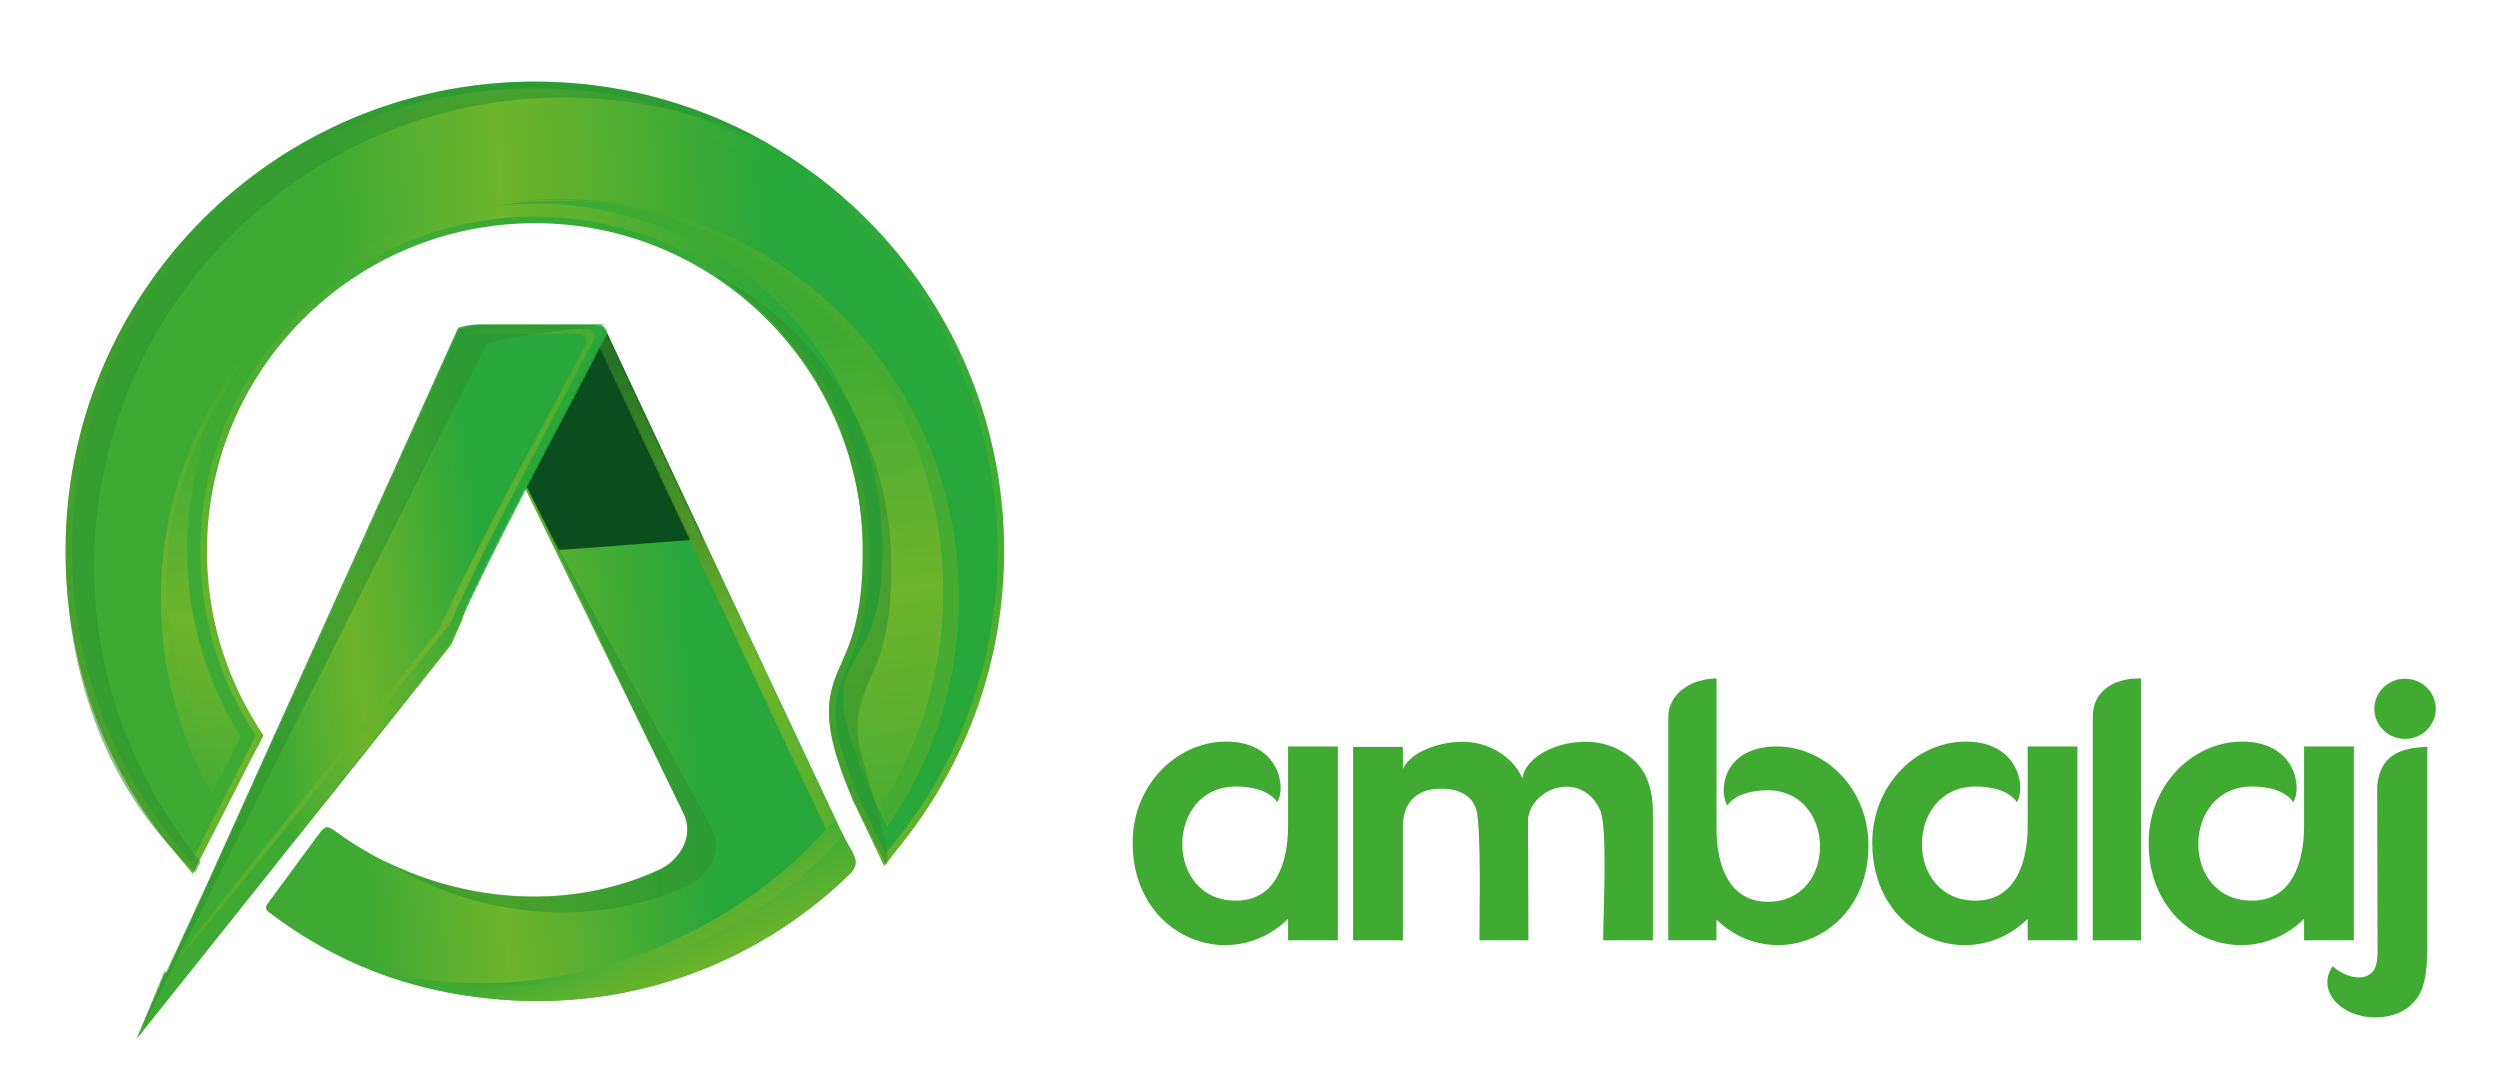 <?xml version="1.0" encoding="utf-8"?>
<!-- Generator: Adobe Illustrator 26.2.1, SVG Export Plug-In . SVG Version: 6.00 Build 0)  -->
<svg version="1.1" id="Layer_1" xmlns="http://www.w3.org/2000/svg" xmlns:xlink="http://www.w3.org/1999/xlink" x="0px" y="0px"
	 viewBox="0 0 836.78 364.11" style="enable-background:new 0 0 836.78 364.11;" xml:space="preserve">
<style type="text/css">
	.st0{clip-path:url(#SVGID_00000124871307623967451730000012628025321768433045_);}
	
		.st1{clip-path:url(#SVGID_00000047023608984509040850000007502531327250366886_);fill:url(#SVGID_00000067925044998812173530000004936710863682465668_);}
	.st2{filter:url(#Adobe_OpacityMaskFilter);}
	.st3{clip-path:url(#SVGID_00000098914525928282798600000013471316684807739815_);}
	.st4{clip-path:url(#SVGID_00000183940590087987569820000000483909648405257391_);}
	.st5{enable-background:new    ;}
	
		.st6{clip-path:url(#SVGID_00000039105731707269937340000000717067315994671290_);fill:url(#SVGID_00000127747797404102859970000005889983848318144427_);}
	
		.st7{clip-path:url(#SVGID_00000098914525928282798600000013471316684807739815_);mask:url(#SVGID_00000144318727914867635690000010644758969284775094_);}
	.st8{clip-path:url(#SVGID_00000142887384651767118320000015697110370692559248_);fill:#0B4E1E;}
	
		.st9{clip-path:url(#SVGID_00000125564244118034841900000007065570304514548151_);fill:url(#SVGID_00000050652800754182926850000002924878709327469498_);}
	
		.st10{clip-path:url(#SVGID_00000090973243919590067660000001771287087659831436_);fill:url(#SVGID_00000013173963911346792900000015703328178898826892_);}
	
		.st11{clip-path:url(#SVGID_00000042717487803833941100000009960162359339058858_);fill:url(#SVGID_00000169555720173974824170000004143587498294009738_);}
	
		.st12{clip-path:url(#SVGID_00000158005611323941604250000002374356213933907097_);fill:url(#SVGID_00000044900288258116909560000014889306283053060025_);}
	
		.st13{clip-path:url(#SVGID_00000049905931310104973700000013841814891391513247_);fill:url(#SVGID_00000166643214175715475800000004128111854593279166_);}
	.st14{clip-path:url(#SVGID_00000165196964941109942140000014441497206728896183_);fill:#45AB32;}
	
		.st15{clip-path:url(#SVGID_00000107571972474587908100000003048787819960989313_);fill:url(#SVGID_00000157305620678616672000000003187296187814324641_);}
	.st16{filter:url(#Adobe_OpacityMaskFilter_00000112604088162567831080000010167934664725820583_);}
	.st17{clip-path:url(#SVGID_00000119095818415955875930000014930380882313707706_);}
	
		.st18{clip-path:url(#SVGID_00000107555962878747160690000010801697526351039114_);fill:url(#SVGID_00000166671959042818394990000000538843843063169720_);}
	
		.st19{clip-path:url(#SVGID_00000119095818415955875930000014930380882313707706_);mask:url(#SVGID_00000125597734247187840050000017103355984348998813_);}
	.st20{clip-path:url(#SVGID_00000021110071803977281360000014563898655514870966_);}
	
		.st21{clip-path:url(#SVGID_00000168096369096510432080000011258018412317722808_);fill:url(#SVGID_00000159441958166463983010000005387133834079335598_);}
	.st22{filter:url(#Adobe_OpacityMaskFilter_00000104688817767836215010000001968274300090464188_);}
	.st23{clip-path:url(#SVGID_00000172397943275566903910000012527022141027807903_);}
	
		.st24{clip-path:url(#SVGID_00000035518470044925450010000012639399434365798839_);fill:url(#SVGID_00000044164862890030918760000008433269620344641713_);}
	
		.st25{clip-path:url(#SVGID_00000172397943275566903910000012527022141027807903_);mask:url(#SVGID_00000045583518349802382520000011350008746014294420_);}
	.st26{clip-path:url(#SVGID_00000043431160953923154380000017467035841941792909_);}
	
		.st27{clip-path:url(#SVGID_00000047059198147444098860000014811375644317944737_);fill:url(#SVGID_00000008128576026197163510000016528469949342669984_);}
	
		.st28{clip-path:url(#SVGID_00000017486730845635280880000011457929407616840127_);fill:url(#SVGID_00000111910101001323206350000003853666905157384332_);}
	
		.st29{clip-path:url(#SVGID_00000108296741376765040630000015941360192241845378_);fill:url(#SVGID_00000096780838037997423010000008851602711983289240_);}
	.st30{filter:url(#Adobe_OpacityMaskFilter_00000097502814065630333930000013685078770267703174_);}
	.st31{clip-path:url(#SVGID_00000028309325516443455660000002090196898279790723_);}
	
		.st32{clip-path:url(#SVGID_00000124846476908984235110000002790028373586294412_);fill:url(#SVGID_00000109716999861046588780000006878914810250635950_);}
	
		.st33{clip-path:url(#SVGID_00000028309325516443455660000002090196898279790723_);mask:url(#SVGID_00000121992058706530074610000016873624572413089704_);}
	.st34{clip-path:url(#SVGID_00000140709291855012826570000000129401308524184253_);}
	
		.st35{clip-path:url(#SVGID_00000176005373894874390650000008623260025613243044_);fill:url(#SVGID_00000158743163754276320660000003359658025218323847_);}
	.st36{opacity:0.57;clip-path:url(#SVGID_00000083783921836723904070000008322736218221943479_);}
	.st37{clip-path:url(#SVGID_00000008117304473164040380000013406806261651458223_);fill:#2E922E;}
	.st38{clip-path:url(#SVGID_00000083783921836723904070000008322736218221943479_);fill:#FFFFFF;}
	
		.st39{clip-path:url(#SVGID_00000083783921836723904070000008322736218221943479_);fill-rule:evenodd;clip-rule:evenodd;fill:#41AA33;}
</style>
<g>
	<defs>
		<rect id="SVGID_1_" x="21.92" width="793.38" height="364.11"/>
	</defs>
	<clipPath id="SVGID_00000062878274931572120190000006575908981160175804_">
		<use xlink:href="#SVGID_1_"  style="overflow:visible;"/>
	</clipPath>
	<g style="clip-path:url(#SVGID_00000062878274931572120190000006575908981160175804_);">
		<defs>
			<path id="SVGID_00000003801847398585795510000009049595795435767193_" d="M154.93,114.44l-39.3,81.07l-59.69,130l-0.01,0.02
				L45.75,347.7l105.08-131.63l0.07,0.02l3.76-8.44l0.01-0.02l15.65-55.3L228.6,271.9c4.13,8.01-1.27,15.87-7.3,18.94
				c-35.03,16.58-77.91,10.21-108.82-12.45c-3.31-2.42-3.76-1.93-6.29,1.5l-16.54,22.46c-0.86,1.16-0.86,2.08,0.28,2.94
				c22.37,16.93,46.62,26.39,75,29.03c4.89,0.48,9.84,0.73,14.86,0.73c40.75,0,77.7-16.26,104.74-42.63c1.28-1.25,0.45-2.4,0.9-2.93
				l0.68-1.6c-27.41-58.07-54.67-116.2-81.98-174.33c-1.29-3.14-2.1-4.26-7.4-4.29h-33.71c-0.38-0.03-0.75-0.04-1.1-0.04
				C158.73,109.22,156.78,110.36,154.93,114.44"/>
		</defs>
		<clipPath id="SVGID_00000088834490294399520290000016037010089367147924_">
			<use xlink:href="#SVGID_00000003801847398585795510000009049595795435767193_"  style="overflow:visible;"/>
		</clipPath>
		
			<linearGradient id="SVGID_00000145016688444977575840000008494443489096001928_" gradientUnits="userSpaceOnUse" x1="-201.917" y1="743.391" x2="-201.265" y2="743.391" gradientTransform="matrix(-177.323 15.528 15.528 177.323 -47115.828 -128462.016)">
			<stop  offset="0" style="stop-color:#28A73B"/>
			<stop  offset="0.42" style="stop-color:#5BB02E"/>
			<stop  offset="0.61" style="stop-color:#6EB42C"/>
			<stop  offset="1" style="stop-color:#3FAA33"/>
		</linearGradient>
		
			<polygon style="clip-path:url(#SVGID_00000088834490294399520290000016037010089367147924_);fill:url(#SVGID_00000145016688444977575840000008494443489096001928_);" points="
			306.83,345.89 47.58,368.59 25.03,111.04 284.28,88.33 		"/>
	</g>
	<g style="clip-path:url(#SVGID_00000062878274931572120190000006575908981160175804_);">
		<defs>
			<rect id="SVGID_00000160874096784179432610000015923308825747467915_" x="21.92" width="793.38" height="364.11"/>
		</defs>
		<clipPath id="SVGID_00000111875344848819674710000008276702691284307360_">
			<use xlink:href="#SVGID_00000160874096784179432610000015923308825747467915_"  style="overflow:visible;"/>
		</clipPath>
		<defs>
			<filter id="Adobe_OpacityMaskFilter" filterUnits="userSpaceOnUse" x="122.96" y="109.22" width="112.57" height="74.94">
				<feColorMatrix  type="matrix" values="1 0 0 0 0  0 1 0 0 0  0 0 1 0 0  0 0 0 1 0"/>
			</filter>
		</defs>
		
			<mask maskUnits="userSpaceOnUse" x="122.96" y="109.22" width="112.57" height="74.94" id="SVGID_00000116223071597834292920000014818584035281367720_">
			<g class="st2">
				<g>
					<defs>
						<rect id="SVGID_00000074415333792787012900000009426926293392278199_" x="122.96" y="109.22" width="112.57" height="74.94"/>
					</defs>
					
						<clipPath id="SVGID_00000081608762780488533740000004265010598971312563_" style="clip-path:url(#SVGID_00000111875344848819674710000008276702691284307360_);">
						<use xlink:href="#SVGID_00000074415333792787012900000009426926293392278199_"  style="overflow:visible;"/>
					</clipPath>
					
						<rect x="122.96" y="109.01" style="clip-path:url(#SVGID_00000081608762780488533740000004265010598971312563_);" width="112.57" height="75.15"/>
					<g class="st5">
						<g>
							<defs>
								
									<rect id="SVGID_00000006665456630073167870000008369001978312259458_" x="122.96" y="109.22" width="112.57" height="74.94"/>
							</defs>
							
								<clipPath id="SVGID_00000008861808866129470480000014656457431850066819_" style="clip-path:url(#SVGID_00000081608762780488533740000004265010598971312563_);">
								<use xlink:href="#SVGID_00000006665456630073167870000008369001978312259458_"  style="overflow:visible;"/>
							</clipPath>
							
								<linearGradient id="SVGID_00000012442077855427306810000015762776876162839228_" gradientUnits="userSpaceOnUse" x1="-203.419" y1="747.99" x2="-202.766" y2="747.99" gradientTransform="matrix(32.184 72.919 72.919 -32.184 -47820.707 39044.109)">
								<stop  offset="0" style="stop-color:#FFFFFF"/>
								<stop  offset="1" style="stop-color:#1A1A18"/>
							</linearGradient>
							
								<polygon style="clip-path:url(#SVGID_00000008861808866129470480000014656457431850066819_);fill:url(#SVGID_00000012442077855427306810000015762776876162839228_);" points="
								217.18,67.64 263.21,171.94 141.31,225.75 95.27,121.44 							"/>
						</g>
					</g>
				</g>
			</g>
		</mask>
		
			<g style="clip-path:url(#SVGID_00000111875344848819674710000008276702691284307360_);mask:url(#SVGID_00000116223071597834292920000014818584035281367720_);">
			<g>
				<defs>
					<rect id="SVGID_00000070091862480469551530000010419536927127226255_" x="122.96" y="109.22" width="112.57" height="74.94"/>
				</defs>
				<clipPath id="SVGID_00000148644047420475345680000012694382512798009769_">
					<use xlink:href="#SVGID_00000070091862480469551530000010419536927127226255_"  style="overflow:visible;"/>
				</clipPath>
				<path style="clip-path:url(#SVGID_00000148644047420475345680000012694382512798009769_);fill:#0B4E1E;" d="M163.02,109.26
					h33.71c5.3,0.03,6.1,1.15,7.4,4.29l31.41,66.84l-48.59,3.77l-14.07-28.06l-6.06,24.29h-43.86l31.97-65.95
					C156.99,109.91,159.16,109.01,163.02,109.26"/>
			</g>
		</g>
	</g>
	<g style="clip-path:url(#SVGID_00000062878274931572120190000006575908981160175804_);">
		<defs>
			<path id="SVGID_00000026157103539359499840000003332156822848239546_" d="M21.92,184.47c0,36.75,12.71,72.02,36.19,100.29
				l6.4,7.7l23.63-46.34l-2-3.17c-11.08-17.55-16.87-37.73-16.87-58.49c0-60.61,49.14-109.75,109.75-109.75
				c60.62,0,109.75,49.14,109.75,109.75c0,8.85-0.6,18.06-3.01,26.61c-0.73,2.58-1.63,5.1-2.67,7.56c-0.91,2.18-1.92,4.31-2.82,6.5
				c-2.31,5.61-3.23,10.49-2.66,16.56c0.84,8.8,4.51,18.1,7.88,26.23l0.06,0.14l10.38,21.85l6.58-8.35
				c21.86-27.76,33.6-61.77,33.6-97.1c0-86.76-70.34-157.1-157.1-157.1C92.26,27.37,21.92,97.71,21.92,184.47"/>
		</defs>
		<clipPath id="SVGID_00000119078669909818638610000010690450851061631891_">
			<use xlink:href="#SVGID_00000026157103539359499840000003332156822848239546_"  style="overflow:visible;"/>
		</clipPath>
		
			<linearGradient id="SVGID_00000141439929860592665100000009561358983439770032_" gradientUnits="userSpaceOnUse" x1="-201.501" y1="745.112" x2="-200.848" y2="745.112" gradientTransform="matrix(-211.547 611.748 611.748 211.547 -498224.188 -34328.172)">
			<stop  offset="0" style="stop-color:#28A73B"/>
			<stop  offset="0.42" style="stop-color:#5BB02E"/>
			<stop  offset="0.61" style="stop-color:#6EB42C"/>
			<stop  offset="1" style="stop-color:#3FAA33"/>
		</linearGradient>
		
			<polygon style="clip-path:url(#SVGID_00000119078669909818638610000010690450851061631891_);fill:url(#SVGID_00000141439929860592665100000009561358983439770032_);" points="
			417.99,55.68 302.55,389.51 -59.96,264.15 55.48,-69.67 		"/>
	</g>
	<g style="clip-path:url(#SVGID_00000062878274931572120190000006575908981160175804_);">
		<defs>
			<path id="SVGID_00000149341157111574768180000012973450925043863730_" d="M24.12,184.47c0,36.24,12.53,71.01,35.68,98.89
				l4.27,5.14l21.54-42.25l-1.33-2.11c-11.3-17.91-17.21-38.48-17.21-59.66c0-61.83,50.12-111.95,111.95-111.95
				c61.83,0,111.95,50.12,111.95,111.95c0,9.02-0.64,18.49-3.09,27.21c-0.75,2.68-1.68,5.26-2.76,7.82
				c-0.91,2.17-1.92,4.31-2.81,6.48c-2.17,5.26-3.05,9.75-2.5,15.51c0.8,8.42,4.47,17.85,7.72,25.6l0.04,0.09l8.83,18.6l4.39-5.57
				c21.55-27.37,33.13-60.9,33.13-95.74c0-85.55-69.35-154.9-154.9-154.9S24.12,98.92,24.12,184.47"/>
		</defs>
		<clipPath id="SVGID_00000018204247509487119360000017268134041336786590_">
			<use xlink:href="#SVGID_00000149341157111574768180000012973450925043863730_"  style="overflow:visible;"/>
		</clipPath>
		
			<linearGradient id="SVGID_00000026162314440538170570000007053849904704840350_" gradientUnits="userSpaceOnUse" x1="-201.639" y1="743.908" x2="-200.986" y2="743.908" gradientTransform="matrix(-228.553 16.869 16.869 228.553 -58369.016 -166468.078)">
			<stop  offset="0" style="stop-color:#28A73B"/>
			<stop  offset="0.42" style="stop-color:#5BB02E"/>
			<stop  offset="0.61" style="stop-color:#6EB42C"/>
			<stop  offset="1" style="stop-color:#3FAA33"/>
		</linearGradient>
		
			<polygon style="clip-path:url(#SVGID_00000018204247509487119360000017268134041336786590_);fill:url(#SVGID_00000026162314440538170570000007053849904704840350_);" points="
			352.92,287.09 25.8,311.23 5.11,30.97 332.23,6.83 		"/>
	</g>
	<g style="clip-path:url(#SVGID_00000062878274931572120190000006575908981160175804_);">
		<defs>
			<path id="SVGID_00000020362014231888276710000004698977917943555976_" d="M28.51,184.47c0,36.53,13.02,70.01,34.67,96.08
				l17.38-34.08c-11.33-17.95-17.89-39.21-17.89-62.01c0-64.25,52.09-116.35,116.35-116.35s116.35,52.09,116.35,116.35
				c0,52.38-22.72,35.8-3.78,80.92l5.75,12.11c20.16-25.6,32.19-57.91,32.19-93.02c0-83.12-67.38-150.5-150.5-150.5
				S28.51,101.35,28.51,184.47"/>
		</defs>
		<clipPath id="SVGID_00000147204166269454370550000013112864907109627041_">
			<use xlink:href="#SVGID_00000020362014231888276710000004698977917943555976_"  style="overflow:visible;"/>
		</clipPath>
		
			<linearGradient id="SVGID_00000090987119408188276200000017698249276864620468_" gradientUnits="userSpaceOnUse" x1="-201.657" y1="743.878" x2="-201.004" y2="743.878" gradientTransform="matrix(-222.061 16.053 16.053 222.061 -56458.82 -161798.25)">
			<stop  offset="0" style="stop-color:#28A73B"/>
			<stop  offset="0.42" style="stop-color:#5BB02E"/>
			<stop  offset="0.61" style="stop-color:#6EB42C"/>
			<stop  offset="1" style="stop-color:#3FAA33"/>
		</linearGradient>
		
			<polygon style="clip-path:url(#SVGID_00000147204166269454370550000013112864907109627041_);fill:url(#SVGID_00000090987119408188276200000017698249276864620468_);" points="
			347.25,279.26 30.08,302.19 10.78,35.25 327.95,12.32 		"/>
	</g>
	<g style="clip-path:url(#SVGID_00000062878274931572120190000006575908981160175804_);">
		<defs>
			<path id="SVGID_00000023982209837295641050000003445330427001580417_" d="M166.37,68.81c4.15-0.45,8.37-0.69,12.64-0.69
				c64.26,0,116.35,52.09,116.35,116.35c0,48.67-26.48,27.6-4.43,79.56l6.01,12.65c15.05-21.59,23.88-47.84,23.88-76.16
				c0-73.66-59.71-133.37-133.37-133.37C180.28,67.14,173.24,67.72,166.37,68.81"/>
		</defs>
		<clipPath id="SVGID_00000160898747779551157970000016925894643715055250_">
			<use xlink:href="#SVGID_00000023982209837295641050000003445330427001580417_"  style="overflow:visible;"/>
		</clipPath>
		
			<linearGradient id="SVGID_00000101804174213485048560000005243159922846283440_" gradientUnits="userSpaceOnUse" x1="-200.108" y1="744.653" x2="-199.456" y2="744.653" gradientTransform="matrix(-37.742 -341.041 -341.041 37.742 246666.844 -96009.07)">
			<stop  offset="0" style="stop-color:#28A73B"/>
			<stop  offset="0.42" style="stop-color:#5BB02E"/>
			<stop  offset="0.61" style="stop-color:#6EB42C"/>
			<stop  offset="1" style="stop-color:#3FAA33"/>
		</linearGradient>
		
			<polygon style="clip-path:url(#SVGID_00000160898747779551157970000016925894643715055250_);fill:url(#SVGID_00000101804174213485048560000005243159922846283440_);" points="
			168.24,293.56 143.47,69.68 318.95,50.26 343.73,274.14 		"/>
	</g>
	<g style="clip-path:url(#SVGID_00000062878274931572120190000006575908981160175804_);">
		<defs>
			<path id="SVGID_00000084525619080592974800000002536232432319735699_" d="M54.08,200.51c0,23.55,6.11,45.68,16.83,64.88
				l9.65-18.92c-11.33-17.95-17.89-39.21-17.89-62.01c0-28.98,10.6-55.48,28.13-75.85C68.05,132.54,54.08,164.89,54.08,200.51"/>
		</defs>
		<clipPath id="SVGID_00000112630836834151904910000016970336880833224348_">
			<use xlink:href="#SVGID_00000084525619080592974800000002536232432319735699_"  style="overflow:visible;"/>
		</clipPath>
		
			<linearGradient id="SVGID_00000093856745767061617920000009944307696979475890_" gradientUnits="userSpaceOnUse" x1="-199.794" y1="744.239" x2="-199.142" y2="744.239" gradientTransform="matrix(-8.959 -255.178 -255.178 8.959 188200.375 -57341.387)">
			<stop  offset="0" style="stop-color:#28A73B"/>
			<stop  offset="0.42" style="stop-color:#5BB02E"/>
			<stop  offset="0.61" style="stop-color:#6EB42C"/>
			<stop  offset="1" style="stop-color:#3FAA33"/>
		</linearGradient>
		
			<polygon style="clip-path:url(#SVGID_00000112630836834151904910000016970336880833224348_);fill:url(#SVGID_00000093856745767061617920000009944307696979475890_);" points="
			54.13,266.68 48.58,108.81 90.75,107.33 96.29,265.2 		"/>
	</g>
	<g style="clip-path:url(#SVGID_00000062878274931572120190000006575908981160175804_);">
		<defs>
			<rect id="SVGID_00000039830533177056433540000002175700757851582341_" x="21.92" width="793.38" height="364.11"/>
		</defs>
		<clipPath id="SVGID_00000143577193558473801790000011399372348170468504_">
			<use xlink:href="#SVGID_00000039830533177056433540000002175700757851582341_"  style="overflow:visible;"/>
		</clipPath>
		<path style="clip-path:url(#SVGID_00000143577193558473801790000011399372348170468504_);fill:#45AB32;" d="M171.96,67.47
			c5.13-0.6,10.36-0.92,15.65-0.92c73.66,0,133.37,59.71,133.37,133.37c0,28.32-8.83,54.57-23.88,76.16l-1.39-2.92
			c-1.48-3.11-1.48-2.14,0.3-5.06c12.11-19.88,19.28-43.08,19.7-67.86c1.25-73.66-57.44-133.37-131.1-133.37
			C180.35,66.87,176.13,67.07,171.96,67.47"/>
	</g>
	<g style="clip-path:url(#SVGID_00000062878274931572120190000006575908981160175804_);">
		<defs>
			<path id="SVGID_00000093894068981824625620000010652146748057343622_" d="M53.85,200.45c0,23.55,6.11,45.68,16.83,64.88
				l3.58-6.49c-23.95-44.55-26.11-84.57,1.81-129.12c4.05-7.6,8.92-14.69,14.5-21.17C67.81,132.47,53.85,164.83,53.85,200.45"/>
		</defs>
		<clipPath id="SVGID_00000032626109549279307690000006991260502511256209_">
			<use xlink:href="#SVGID_00000093894068981824625620000010652146748057343622_"  style="overflow:visible;"/>
		</clipPath>
		
			<linearGradient id="SVGID_00000139972963243356762640000012680539969262703033_" gradientUnits="userSpaceOnUse" x1="-200.048" y1="744.264" x2="-199.395" y2="744.264" gradientTransform="matrix(-37.101 -294.3 -294.3 37.101 211700.078 -86177.039)">
			<stop  offset="0" style="stop-color:#28A73B"/>
			<stop  offset="0.42" style="stop-color:#5BB02E"/>
			<stop  offset="0.61" style="stop-color:#6EB42C"/>
			<stop  offset="1" style="stop-color:#3FAA33"/>
		</linearGradient>
		
			<polygon style="clip-path:url(#SVGID_00000032626109549279307690000006991260502511256209_);fill:url(#SVGID_00000139972963243356762640000012680539969262703033_);" points="
			48.81,270.59 28.69,111 89.9,103.28 110.02,262.87 		"/>
	</g>
	<g style="clip-path:url(#SVGID_00000062878274931572120190000006575908981160175804_);">
		<defs>
			<path id="SVGID_00000037669759124320054220000013126094892570818952_" d="M157.63,109.95c0.29,0,0.59,0.02,0.9,0.04h33.71
				c5.3,0.03,6.1,1.15,7.4,4.29l66.67,141.91l0,0l16.3,34.53c-0.45,0.53-1.3,1.18-2.58,2.43c-17.64,17.21-39.49,30.1-63.87,36.99
				c26.11-6.54,49.5-19.93,68.16-38.14c1.28-1.25,0.8-2.27,1.26-2.8l0.35-1.69l-15.33-32.47l0,0l-66.68-141.91
				c-1.29-3.14-2.1-4.26-7.4-4.29h-33.71c-0.38-0.02-0.75-0.04-1.1-0.04C160.08,108.8,158.77,109.1,157.63,109.95"/>
		</defs>
		<clipPath id="SVGID_00000139290961018960191200000001668756067995062440_">
			<use xlink:href="#SVGID_00000037669759124320054220000013126094892570818952_"  style="overflow:visible;"/>
		</clipPath>
		<defs>
			
				<filter id="Adobe_OpacityMaskFilter_00000094602952567663287030000009600867471475391153_" filterUnits="userSpaceOnUse" x="101.63" y="76.25" width="240.3" height="286.33">
				<feColorMatrix  type="matrix" values="1 0 0 0 0  0 1 0 0 0  0 0 1 0 0  0 0 0 1 0"/>
			</filter>
		</defs>
		
			<mask maskUnits="userSpaceOnUse" x="101.63" y="76.25" width="240.3" height="286.33" id="SVGID_00000019643074292526729840000008585060439709627274_">
			<g style="filter:url(#Adobe_OpacityMaskFilter_00000094602952567663287030000009600867471475391153_);">
				
					<rect x="157.63" y="108.7" style="clip-path:url(#SVGID_00000139290961018960191200000001668756067995062440_);" width="128.3" height="221.43"/>
				<g class="st5">
					<g>
						<defs>
							<rect id="SVGID_00000056411939366453627430000003574354242086161562_" x="157.63" y="108.8" width="128.3" height="221.33"/>
						</defs>
						
							<clipPath id="SVGID_00000105408813320456925610000015607876377869509024_" style="clip-path:url(#SVGID_00000139290961018960191200000001668756067995062440_);">
							<use xlink:href="#SVGID_00000056411939366453627430000003574354242086161562_"  style="overflow:visible;"/>
						</clipPath>
						
							<linearGradient id="SVGID_00000072240190371983567700000009299021140049814192_" gradientUnits="userSpaceOnUse" x1="-201.829" y1="745.901" x2="-201.176" y2="745.901" gradientTransform="matrix(114.782 247.968 247.968 -114.782 -161603.422 135813.75)">
							<stop  offset="0" style="stop-color:#FFFFFF"/>
							<stop  offset="1" style="stop-color:#1A1A18"/>
						</linearGradient>
						
							<polygon style="clip-path:url(#SVGID_00000105408813320456925610000015607876377869509024_);fill:url(#SVGID_00000072240190371983567700000009299021140049814192_);" points="
							263.29,59.89 370.3,291.08 180.27,379.04 73.26,147.86 						"/>
					</g>
				</g>
			</g>
		</mask>
		
			<g style="clip-path:url(#SVGID_00000139290961018960191200000001668756067995062440_);mask:url(#SVGID_00000019643074292526729840000008585060439709627274_);">
			<g>
				<defs>
					<rect id="SVGID_00000153672148192983477100000011761521731486088877_" x="157.63" y="108.7" width="128.3" height="221.43"/>
				</defs>
				<clipPath id="SVGID_00000129907894647746182700000003025443721691207837_">
					<use xlink:href="#SVGID_00000153672148192983477100000011761521731486088877_"  style="overflow:visible;"/>
				</clipPath>
				<g style="clip-path:url(#SVGID_00000129907894647746182700000003025443721691207837_);">
					<defs>
						<rect id="SVGID_00000006679537645208630080000014896059246841109690_" x="157.63" y="108.7" width="128.3" height="221.43"/>
					</defs>
					<clipPath id="SVGID_00000011007337520339808340000013276857464259254665_">
						<use xlink:href="#SVGID_00000006679537645208630080000014896059246841109690_"  style="overflow:visible;"/>
					</clipPath>
					
						<linearGradient id="SVGID_00000164483721721208782560000015578416271844426410_" gradientUnits="userSpaceOnUse" x1="-200.303" y1="744.596" x2="-199.65" y2="744.596" gradientTransform="matrix(-111.789 -411.667 -411.667 111.789 284403.25 -165300.469)">
						<stop  offset="0" style="stop-color:#28A73B"/>
						<stop  offset="0.42" style="stop-color:#5CB02E"/>
						<stop  offset="0.571" style="stop-color:#6AB42C"/>
						<stop  offset="0.61" style="stop-color:#6FB52C"/>
						<stop  offset="1" style="stop-color:#257425"/>
					</linearGradient>
					
						<polygon style="clip-path:url(#SVGID_00000011007337520339808340000013276857464259254665_);fill:url(#SVGID_00000164483721721208782560000015578416271844426410_);" points="
						166.44,362.58 101.63,123.91 277.12,76.25 341.93,314.93 					"/>
				</g>
			</g>
		</g>
	</g>
	<g style="clip-path:url(#SVGID_00000062878274931572120190000006575908981160175804_);">
		<defs>
			<path id="SVGID_00000040536437473252880980000008838330743267531655_" d="M83.73,255l4.41-8.87l-0.47-0.75L83.73,255z
				 M153.35,109.76L55.93,325.53l-0.9-0.48l-9.28,22.65l105.06-132.25c15.56-34.92,35.12-69.8,52.58-103.97
				c-1.29-3.14-1.46-2.83-6.76-2.86h-33.71c-0.38-0.03-0.82-0.04-1.3-0.04C159.36,108.58,156.16,108.89,153.35,109.76"/>
		</defs>
		<clipPath id="SVGID_00000023980354664489691700000011650752308148139430_">
			<use xlink:href="#SVGID_00000040536437473252880980000008838330743267531655_"  style="overflow:visible;"/>
		</clipPath>
		<defs>
			
				<filter id="Adobe_OpacityMaskFilter_00000069373213959732307810000008022830275462652053_" filterUnits="userSpaceOnUse" x="14.27" y="87.61" width="220.6" height="280.83">
				<feColorMatrix  type="matrix" values="1 0 0 0 0  0 1 0 0 0  0 0 1 0 0  0 0 0 1 0"/>
			</filter>
		</defs>
		
			<mask maskUnits="userSpaceOnUse" x="14.27" y="87.61" width="220.6" height="280.83" id="SVGID_00000044861250591029372730000007063925928676130492_">
			<g style="filter:url(#Adobe_OpacityMaskFilter_00000069373213959732307810000008022830275462652053_);">
				
					<rect x="45.75" y="108.34" style="clip-path:url(#SVGID_00000023980354664489691700000011650752308148139430_);" width="157.65" height="239.37"/>
				<g class="st5">
					<g>
						<defs>
							
								<rect id="SVGID_00000032643789074547330030000009138191970448144770_" x="45.75" y="108.58" width="157.65" height="239.13"/>
						</defs>
						
							<clipPath id="SVGID_00000070091951201200431270000012854906255467803039_" style="clip-path:url(#SVGID_00000023980354664489691700000011650752308148139430_);">
							<use xlink:href="#SVGID_00000032643789074547330030000009138191970448144770_"  style="overflow:visible;"/>
						</clipPath>
						
							<linearGradient id="SVGID_00000066479837978091938950000005853594345101039262_" gradientUnits="userSpaceOnUse" x1="-205.328" y1="741.872" x2="-204.675" y2="741.872" gradientTransform="matrix(-61.55 27.306 27.306 61.55 -32774.977 -39825.434)">
							<stop  offset="0" style="stop-color:#FFFFFF"/>
							<stop  offset="1" style="stop-color:#1A1A18"/>
						</linearGradient>
						
							<polygon style="clip-path:url(#SVGID_00000070091951201200431270000012854906255467803039_);fill:url(#SVGID_00000066479837978091938950000005853594345101039262_);" points="
							292.04,308.38 71.68,406.14 -42.89,147.9 177.47,50.14 						"/>
					</g>
				</g>
			</g>
		</mask>
		
			<g style="clip-path:url(#SVGID_00000023980354664489691700000011650752308148139430_);mask:url(#SVGID_00000044861250591029372730000007063925928676130492_);">
			<g>
				<defs>
					<rect id="SVGID_00000166665595548901337210000010360723269662272655_" x="45.75" y="108.34" width="157.64" height="239.37"/>
				</defs>
				<clipPath id="SVGID_00000168075807057595369490000010583045862559221891_">
					<use xlink:href="#SVGID_00000166665595548901337210000010360723269662272655_"  style="overflow:visible;"/>
				</clipPath>
				<g style="clip-path:url(#SVGID_00000168075807057595369490000010583045862559221891_);">
					<defs>
						<rect id="SVGID_00000124141499330846276130000002416224772665270704_" x="45.75" y="108.34" width="157.64" height="239.37"/>
					</defs>
					<clipPath id="SVGID_00000128463749552049131010000016249533345003011506_">
						<use xlink:href="#SVGID_00000124141499330846276130000002416224772665270704_"  style="overflow:visible;"/>
					</clipPath>
					
						<linearGradient id="SVGID_00000181059433084067888690000015539522398554310551_" gradientUnits="userSpaceOnUse" x1="-202.726" y1="742.631" x2="-202.074" y2="742.631" gradientTransform="matrix(-116.298 15.567 15.567 116.298 -34970.957 -82987.805)">
						<stop  offset="0" style="stop-color:#28A73B"/>
						<stop  offset="0.42" style="stop-color:#5BB02E"/>
						<stop  offset="0.61" style="stop-color:#6EB42C"/>
						<stop  offset="1" style="stop-color:#3FAA33"/>
					</linearGradient>
					
						<polygon style="clip-path:url(#SVGID_00000128463749552049131010000016249533345003011506_);fill:url(#SVGID_00000181059433084067888690000015539522398554310551_);" points="
						234.87,343.49 48.53,368.43 14.27,112.55 200.62,87.61 					"/>
				</g>
			</g>
		</g>
	</g>
	<g style="clip-path:url(#SVGID_00000062878274931572120190000006575908981160175804_);">
		<defs>
			<path id="SVGID_00000101062969605599631700000000564574349848498061_" d="M277.35,284c-28.81,28.69-68.19,44.68-111.62,45.57
				c-5.34,0.11-10.62-0.05-15.83-0.45c-7.73-0.56-15.3-1.67-22.67-3.3c11.94,4.37,24.58,7.28,37.71,8.5
				c4.89,0.48,9.84,0.73,14.86,0.73c40.75,0,77.7-16.26,104.74-42.63c4.32-4.22,0.3-7.25-2.71-13.64
				C280.26,280.65,278.15,283.21,277.35,284"/>
		</defs>
		<clipPath id="SVGID_00000118367553113245469210000002692143752175547293_">
			<use xlink:href="#SVGID_00000101062969605599631700000000564574349848498061_"  style="overflow:visible;"/>
		</clipPath>
		
			<linearGradient id="SVGID_00000099662550660679514580000007042274350140932743_" gradientUnits="userSpaceOnUse" x1="-198.029" y1="742.522" x2="-197.376" y2="742.522" gradientTransform="matrix(-38.908 -91.596 -91.596 38.908 60541.582 -46659.734)">
			<stop  offset="0" style="stop-color:#28A73B"/>
			<stop  offset="0.42" style="stop-color:#5BB02E"/>
			<stop  offset="0.61" style="stop-color:#6EB42C"/>
			<stop  offset="1" style="stop-color:#3FAA33"/>
		</linearGradient>
		
			<polygon style="clip-path:url(#SVGID_00000118367553113245469210000002692143752175547293_);fill:url(#SVGID_00000099662550660679514580000007042274350140932743_);" points="
			151.93,393.21 106.97,287.38 264.14,220.62 309.09,326.44 		"/>
	</g>
	<g style="clip-path:url(#SVGID_00000062878274931572120190000006575908981160175804_);">
		<defs>
			<path id="SVGID_00000165207642419514791700000004550219032842542976_" d="M277.25,276.67c-27.44,31.62-71.41,51.52-112.28,52.35
				c-5.34,0.11-10.62-0.05-15.83-0.46c-7.73-0.56-15.3-1.67-22.67-3.3c3.23,1.18,6.5,2.26,9.83,3.22c4.45,0.71,8.97,1.23,13.55,1.57
				c5.21,0.41,10.49,0.56,15.83,0.45c43.43-0.88,82.81-16.87,111.62-45.56c0.8-0.79,2.92-3.35,4.46-5.23
				c-1.4-3.05-1.61-4.88-2.38-4.88C278.95,274.84,278.34,275.42,277.25,276.67"/>
		</defs>
		<clipPath id="SVGID_00000091706521333141657240000017867620147974478465_">
			<use xlink:href="#SVGID_00000165207642419514791700000004550219032842542976_"  style="overflow:visible;"/>
		</clipPath>
		
			<linearGradient id="SVGID_00000061460241035591754700000013909265138170221449_" gradientUnits="userSpaceOnUse" x1="-197.969" y1="741.857" x2="-197.316" y2="741.857" gradientTransform="matrix(-42.465 -76.417 -76.417 42.465 48519.758 -46271.684)">
			<stop  offset="0" style="stop-color:#28A73B"/>
			<stop  offset="0.42" style="stop-color:#5BB02E"/>
			<stop  offset="0.61" style="stop-color:#6EB42C"/>
			<stop  offset="1" style="stop-color:#3FAA33"/>
		</linearGradient>
		
			<polygon style="clip-path:url(#SVGID_00000091706521333141657240000017867620147974478465_);fill:url(#SVGID_00000061460241035591754700000013909265138170221449_);" points="
			163.11,396.55 102.79,288 245.12,208.91 305.44,317.46 		"/>
	</g>
	<g style="clip-path:url(#SVGID_00000062878274931572120190000006575908981160175804_);">
		<defs>
			<path id="SVGID_00000070811136676178265820000005851906716218925450_" d="M156.18,111.87c0.82-0.17,1.74-0.2,2.79-0.13h31.22
				c4.91,0.03,5.06-0.26,6.23,2.65c-16.45,31.65-34.85,63.94-49.55,96.28c-123.51,153.45-114.8,146.56,3.81-1.74
				c14.41-32.33,32.52-64.63,48.69-96.28c-1.2-2.91-1.35-2.62-6.26-2.65h-31.22c-0.36-0.02-0.69-0.04-1.02-0.04
				C158.91,109.96,157.45,110.43,156.18,111.87"/>
		</defs>
		<clipPath id="SVGID_00000088825683747604443460000002471788321931048091_">
			<use xlink:href="#SVGID_00000070811136676178265820000005851906716218925450_"  style="overflow:visible;"/>
		</clipPath>
		<defs>
			
				<filter id="Adobe_OpacityMaskFilter_00000047772265301924095270000014036808380340425626_" filterUnits="userSpaceOnUse" x="-57.28" y="53.94" width="337.29" height="365.96">
				<feColorMatrix  type="matrix" values="1 0 0 0 0  0 1 0 0 0  0 0 1 0 0  0 0 0 1 0"/>
			</filter>
		</defs>
		
			<mask maskUnits="userSpaceOnUse" x="-57.28" y="53.94" width="337.29" height="365.96" id="SVGID_00000133513412971871416580000008378923211125402815_">
			<g style="filter:url(#Adobe_OpacityMaskFilter_00000047772265301924095270000014036808380340425626_);">
				
					<rect x="23.36" y="109.74" style="clip-path:url(#SVGID_00000088825683747604443460000002471788321931048091_);" width="176.01" height="254.37"/>
				<g class="st5">
					<g>
						<defs>
							
								<rect id="SVGID_00000178922909154743858790000016436505877925947292_" x="57.92" y="109.96" width="141.45" height="213.01"/>
						</defs>
						
							<clipPath id="SVGID_00000096780892915203188010000001232439267416558475_" style="clip-path:url(#SVGID_00000088825683747604443460000002471788321931048091_);">
							<use xlink:href="#SVGID_00000178922909154743858790000016436505877925947292_"  style="overflow:visible;"/>
						</clipPath>
						
							<linearGradient id="SVGID_00000046340411919569905620000015554230891775618964_" gradientUnits="userSpaceOnUse" x1="-203.564" y1="737.679" x2="-202.911" y2="737.679" gradientTransform="matrix(-42.854 -4.237 -4.237 42.854 -5410.315 -32252.352)">
							<stop  offset="0" style="stop-color:#FFFFFF"/>
							<stop  offset="1" style="stop-color:#1A1A18"/>
						</linearGradient>
						
							<polygon style="clip-path:url(#SVGID_00000096780892915203188010000001232439267416558475_);fill:url(#SVGID_00000046340411919569905620000015554230891775618964_);" points="
							198,336.82 37.06,320.91 59.29,96.12 220.22,112.03 						"/>
					</g>
				</g>
			</g>
		</mask>
		
			<g style="clip-path:url(#SVGID_00000088825683747604443460000002471788321931048091_);mask:url(#SVGID_00000133513412971871416580000008378923211125402815_);">
			<g>
				<defs>
					<rect id="SVGID_00000138559759077011956190000005563497607442489251_" x="23.36" y="109.74" width="176.01" height="254.37"/>
				</defs>
				<clipPath id="SVGID_00000171681222725791523430000013030444692088633276_">
					<use xlink:href="#SVGID_00000138559759077011956190000005563497607442489251_"  style="overflow:visible;"/>
				</clipPath>
				<g style="clip-path:url(#SVGID_00000171681222725791523430000013030444692088633276_);">
					<defs>
						<rect id="SVGID_00000076589950711481664910000015868843868676730265_" x="23.36" y="109.74" width="176.01" height="254.37"/>
					</defs>
					<clipPath id="SVGID_00000167372211274848760040000005244839926330428288_">
						<use xlink:href="#SVGID_00000076589950711481664910000015868843868676730265_"  style="overflow:visible;"/>
					</clipPath>
					
						<linearGradient id="SVGID_00000176031382097488531540000003274803859818270891_" gradientUnits="userSpaceOnUse" x1="-200.384" y1="744.409" x2="-199.731" y2="744.409" gradientTransform="matrix(-142.962 -399.851 -399.851 142.962 269171.719 -186154.25)">
						<stop  offset="0" style="stop-color:#28A73B"/>
						<stop  offset="0.42" style="stop-color:#5BB02E"/>
						<stop  offset="0.61" style="stop-color:#6EB42C"/>
						<stop  offset="1" style="stop-color:#3FAA33"/>
					</linearGradient>
					
						<polygon style="clip-path:url(#SVGID_00000167372211274848760040000005244839926330428288_);fill:url(#SVGID_00000176031382097488531540000003274803859818270891_);" points="
						43.31,419.91 -57.28,138.57 179.42,53.94 280.01,335.28 					"/>
				</g>
			</g>
		</g>
	</g>
	<g style="clip-path:url(#SVGID_00000062878274931572120190000006575908981160175804_);">
		<defs>
			<rect id="SVGID_00000002373424978735403170000004210857398883776646_" x="21.92" width="793.38" height="364.11"/>
		</defs>
		<clipPath id="SVGID_00000075842739367943256040000003813718712205213572_">
			<use xlink:href="#SVGID_00000002373424978735403170000004210857398883776646_"  style="overflow:visible;"/>
		</clipPath>
		<g style="opacity:0.57;clip-path:url(#SVGID_00000075842739367943256040000003813718712205213572_);">
			<g>
				<defs>
					<rect id="SVGID_00000049937462280136363490000016399282290051085198_" x="21.97" y="27.26" width="276.39" height="320.33"/>
				</defs>
				<clipPath id="SVGID_00000058576967257879576090000002266910979751682207_">
					<use xlink:href="#SVGID_00000049937462280136363490000016399282290051085198_"  style="overflow:visible;"/>
				</clipPath>
				<path style="clip-path:url(#SVGID_00000058576967257879576090000002266910979751682207_);fill:#2E922E;" d="M296.64,289.55
					l-11.04-21.6l-0.06-0.14c-3.37-8.13-7.04-17.43-7.88-26.23c-0.58-6.07,0.35-10.95,2.66-16.56c0.9-2.18,1.91-4.32,2.82-6.5
					c1.04-2.47,1.94-4.99,2.67-7.56c2.41-8.55,3.01-17.76,3.01-26.61c0-39.13-19.94-73.74-50.77-93.17
					c36.07,17.98,60.31,55.49,60.31,98.53c0,8.85-0.6,18.06-3.01,26.61c-0.73,2.58-1.63,5.09-2.67,7.56
					c-0.91,2.18-1.92,4.31-2.82,6.5c-2.31,5.61-3.23,10.49-2.66,16.56C287.99,255.26,299.34,285.36,296.64,289.55 M67.14,288.55
					l-1.87,3.66l-7.11-7.56c-25.18-26.77-36.19-63.55-36.19-100.29c0-86.76,70.34-157.1,157.1-157.1c29.92,0,57.88,8.37,81.68,22.88
					c-21.6-11.19-46.13-17.51-72.14-17.51c-86.76,0-157.1,70.34-157.1,157.1C31.51,225.83,44.43,260.53,67.14,288.55 M128.56,288.05
					c28.69,14.35,63.48,16.55,92.79,2.68c6.02-3.06,11.43-10.93,7.3-18.94l-46.11-96.21l55.65,101.57c4.13,8-1.27,15.87-7.3,18.94
					C198.24,311.54,158.8,307.06,128.56,288.05 M162.94,115.02L45.8,347.59c7.57-18.49,16.01-35.09,24.66-54.25l22.48-49.79
					l60.46-133.9c3.4-1.06,7.38-1.29,9.58-1.15h33.71c2.27,0.01,7.16-0.16,5.66,0.1C192.2,110.4,171.64,112.3,162.94,115.02"/>
			</g>
		</g>
		<path style="clip-path:url(#SVGID_00000075842739367943256040000003813718712205213572_);fill:#FFFFFF;" d="M448.25,56.67
			c45.35,0,82.11,36.76,82.11,82.11c0,45.35-36.77,82.11-82.11,82.11c-45.35,0-82.11-36.76-82.11-82.11S402.9,56.67,448.25,56.67
			 M448.25,95.16c-24.09,0-43.62,19.53-43.62,43.62c0,24.09,19.53,43.62,43.62,43.62c24.09,0,43.62-19.53,43.62-43.62
			C491.86,114.69,472.34,95.16,448.25,95.16 M540.67,99.72h-8.09c-1.24-0.09-2.13-0.8-2.79-1.9c-4.49-7.79-9.63-14.78-15.89-20.69
			c-6.08-6.48-13.11-12.05-20.86-16.51h47.62V49.87c0-37.02,25.59-49.85,59.55-49.85H604v39.09h-3.79c-4.98,0-11.85,0.47-16.23,3.1
			c-2.96,1.78-4.22,4.22-4.22,7.66v10.76H604v35.54c-0.85,2.2-2.27,3.52-4.51,3.56h-19.73v121.21h-39.09V99.72z M622.67,0.02h31.45
			v220.91h-39.09V7.86C614.72,2.96,617.7-0.28,622.67,0.02 M754.75,99.42h-87.9V70.7c-0.29-6.88,3.89-10.76,10.69-10.37h133.65
			c2.26,0.07,3.93,0.89,3.85,3.92v27.11l-88.35,90.18l79.34,0c5.96-0.18,9.34,2.82,9.01,8.9v30.19H666.85v-25.47
			c-0.4-3.97,0.66-6.61,3.57-9.21L754.75,99.42z"/>
		
			<path style="clip-path:url(#SVGID_00000075842739367943256040000003813718712205213572_);fill-rule:evenodd;clip-rule:evenodd;fill:#41AA33;" d="
			M771.2,314.73h16.66v-64.87H771.2v6.89v19.79c0,11.65-3.84,24.92-17.43,24.92c-24.22,0-23.71-38.2,0-38.2
			c4.87,0,11.02,1.13,13.84,5.26c3.08-5.38,0.39-19.66-16.02-20.29c-16.79-0.63-32.42,13.78-32.42,33.94
			c0,31.43,32.68,44.21,52.03,25.42V314.73z M716.62,227.07c-9.87-0.12-16.15,4.76-16.15,12.77v74.89h16.15V227.07z M678.69,314.73
			h16.66v-64.87h-16.66v6.89v19.79c0,11.65-3.84,24.92-17.43,24.92c-24.22,0-23.71-38.2,0-38.2c4.87,0,11.02,1.13,13.84,5.26
			c3.08-5.38,0.38-19.66-16.02-20.29c-16.79-0.63-32.42,13.78-32.42,33.94c0,31.43,32.68,44.21,52.03,25.42V314.73z M574.52,314.73
			v-6.89c18.97,18.28,50.88,5.76,50.88-24.8c0-19.66-15.25-33.69-31.65-33.19c-16.92,0.63-18.58,14.53-15.63,19.79
			c2.82-4.01,8.84-5.13,13.46-5.13c23.2,0,23.71,37.32,0.13,37.32c-13.33,0-17.17-12.9-17.17-24.29v-50.47
			c-10,0.25-16.15,6.14-16.15,12.9v74.76H574.52z M535.57,271.15c2.61,5.67,1.02,35.19,1.02,43.58h16.66v-42.83
			c0-7.39-1.92-13.02-5.77-16.91c-5.38-5.14-12.05-7.14-18.71-6.64c-8.07,0.38-18.07,4.88-19.22,12.15
			c-0.9-2.13-2.18-3.88-3.72-5.51c-5.13-5.14-11.79-7.14-18.33-6.64c-6.02,0.38-15.25,3.13-17.94,9.02v-7.39h-16.66v64.75h16.66
			v-36.99c0-1.14-1.12-14.26,13.73-13.74c4.48,0.16,9.44,1.9,10.87,7.16c1.64,6.02,1.02,35.19,1.02,43.58h16.4l-0.13-40.71
			C512.68,263.58,529.36,257.65,535.57,271.15 M431.13,314.73h16.66v-64.87h-16.66v6.89v19.79c0,11.65-3.84,24.92-17.43,24.92
			c-24.22,0-23.71-38.2,0-38.2c4.87,0,11.02,1.13,13.84,5.26c3.08-5.38,0.38-19.66-16.02-20.29c-16.79-0.63-32.42,13.78-32.42,33.94
			c0,31.43,32.68,44.21,52.03,25.42V314.73z M805,227.18c5.69,0,10.3,4.51,10.3,10.07c0,5.56-4.61,10.07-10.3,10.07
			c-5.69,0-10.3-4.51-10.3-10.07C794.7,231.69,799.31,227.18,805,227.18 M812.46,317.24v-67.25c-9.23,0.25-16.02,3.01-16.79,13.27
			c0,18.41,0.13,36.82,0.13,55.1c0,3.38-0.51,5.64-1.67,6.89c-3.33,3.88-10.38,1.13-13.33-1.88c-5.64,8.14,2.69,17.16,14.1,17.16
			c7.05,0,13.07-2.88,15.76-9.52C811.82,328.01,812.46,323.38,812.46,317.24"/>
	</g>
</g>
</svg>
